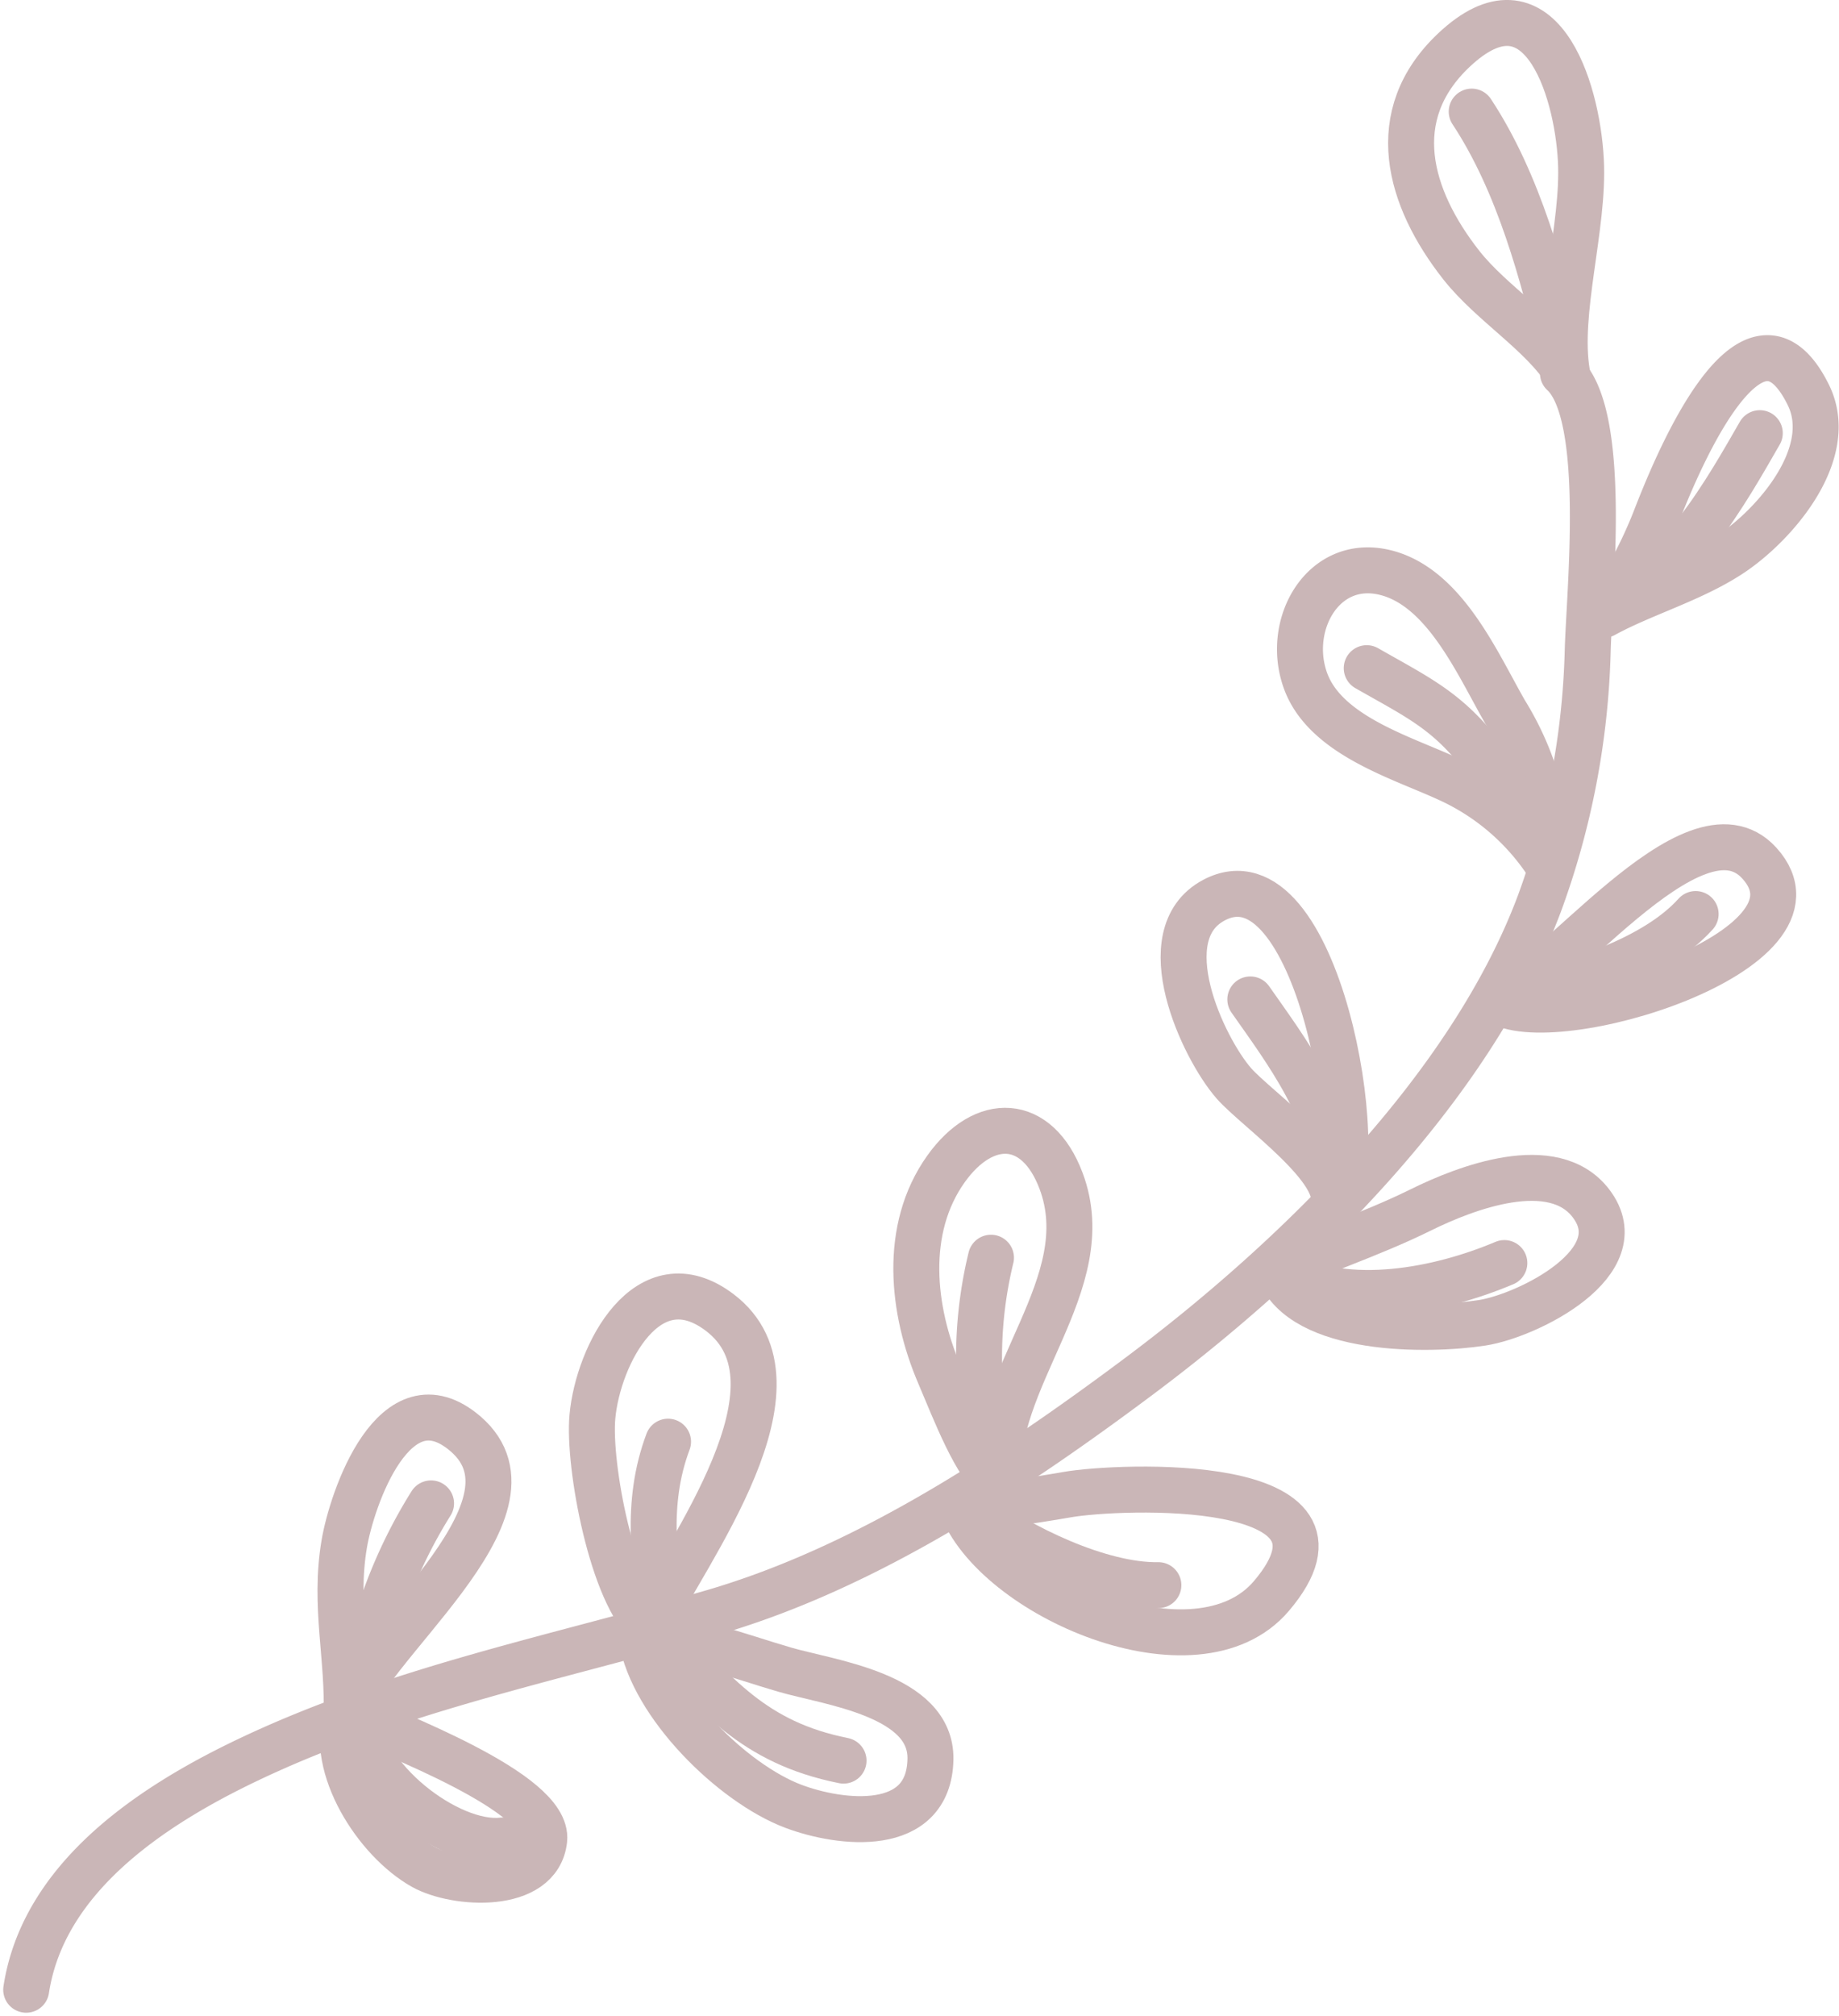 <svg xmlns="http://www.w3.org/2000/svg" width="80.029" height="87.709" viewBox="0 0 80.029 87.709">
  <g id="グループ_3262" data-name="グループ 3262" transform="translate(1.14 1)">
    <path id="パス_4909" data-name="パス 4909" d="M119.335,90.055c.737-4.812,5.3-7.921,9.587-9.972,6.483-3.1,13.457-4.453,20.3-6.449,6.677-1.948,12.958-6.1,18.513-10.25,6.811-5.088,14.424-12.508,17.452-20.586a34.416,34.416,0,0,0,2.1-10.954c.065-2.6.886-10.316-1.076-12.117" transform="translate(-119.335 -4.486)" fill="none" stroke="#cab6b7" stroke-linecap="round" stroke-linejoin="round" stroke-width="2"/>
    <path id="パス_4910" data-name="パス 4910" d="M200.175,16.239c-1.093-1.736-3.27-3.016-4.6-4.7-2.3-2.923-3.342-6.516-.323-9.361,3.7-3.489,5.355,1.563,5.523,4.8C200.929,9.848,199.717,13.593,200.175,16.239Z" transform="translate(-133.119 -1)" fill="none" stroke="#cab6b7" stroke-linecap="round" stroke-linejoin="round" stroke-width="2"/>
    <path id="パス_4911" data-name="パス 4911" d="M203.691,30.084c1.694-.927,3.824-1.528,5.5-2.629,1.928-1.266,4.655-4.391,3.4-6.937-2.516-5.108-5.91,3.474-6.643,5.358A19.73,19.73,0,0,1,203.691,30.084Z" transform="translate(-135.036 -4.335)" fill="none" stroke="#cab6b7" stroke-linecap="round" stroke-linejoin="round" stroke-width="2"/>
    <path id="パス_4912" data-name="パス 4912" d="M198.276,43.124a12.693,12.693,0,0,0-1.9-6.692c-1.2-2.082-2.639-5.474-5.264-6.086-2.676-.623-4.3,2.283-3.435,4.7.848,2.383,4.154,3.34,6.192,4.278A10.232,10.232,0,0,1,198.276,43.124Z" transform="translate(-132.011 -6.446)" fill="none" stroke="#cab6b7" stroke-linecap="round" stroke-linejoin="round" stroke-width="2"/>
    <path id="パス_4913" data-name="パス 4913" d="M197.953,51.722c2.372,1.681,14.918-2.147,11.434-5.971C206.517,42.6,200.229,51.288,197.953,51.722Z" transform="translate(-133.968 -9.202)" fill="none" stroke="#cab6b7" stroke-linecap="round" stroke-linejoin="round" stroke-width="2"/>
    <path id="パス_4914" data-name="パス 4914" d="M187.7,61.183c1.723-1.947-.676-15.739-5.163-13.352-2.8,1.491-.467,6.441.872,7.969C184.391,56.922,188.325,59.64,187.7,61.183Z" transform="translate(-130.853 -9.665)" fill="none" stroke="#cab6b7" stroke-linecap="round" stroke-linejoin="round" stroke-width="2"/>
    <path id="パス_4915" data-name="パス 4915" d="M186.327,66.765c1.03,2.683,6.479,2.647,8.84,2.278,1.981-.31,6.685-2.635,4.734-5.194-1.643-2.156-5.469-.676-7.4.279C190.24,65.246,187.761,66.03,186.327,66.765Z" transform="translate(-131.804 -12.491)" fill="none" stroke="#cab6b7" stroke-linecap="round" stroke-linejoin="round" stroke-width="2"/>
    <path id="パス_4916" data-name="パス 4916" d="M170.5,75.545c-.378-4.572,4.418-8.652,2.727-13.147-1.043-2.774-3.349-2.842-5.005-.522-1.874,2.624-1.48,6.164-.29,8.943C168.623,72.438,169.512,74.8,170.5,75.545Z" transform="translate(-128.192 -12.022)" fill="none" stroke="#cab6b7" stroke-linecap="round" stroke-linejoin="round" stroke-width="2"/>
    <path id="パス_4917" data-name="パス 4917" d="M169.32,80.046c1.416,3.96,10.244,7.821,13.506,3.985,4.487-5.277-6.657-4.8-8.881-4.412C172.5,79.872,169.394,80.358,169.32,80.046Z" transform="translate(-128.638 -15.592)" fill="none" stroke="#cab6b7" stroke-linecap="round" stroke-linejoin="round" stroke-width="2"/>
    <path id="パス_4918" data-name="パス 4918" d="M152.1,83.4c1.585-3.225,7.145-10.529,3.039-13.63-3.118-2.354-5.29,1.846-5.534,4.54C149.413,76.423,150.481,82.092,152.1,83.4Z" transform="translate(-124.965 -13.671)" fill="none" stroke="#cab6b7" stroke-linecap="round" stroke-linejoin="round" stroke-width="2"/>
    <path id="パス_4919" data-name="パス 4919" d="M152.239,87.343c.47,2.874,3.951,6.308,6.594,7.309,2.059.779,5.911,1.24,5.977-2.04.056-2.811-4.4-3.336-6.337-3.9C156.522,88.149,154.1,87.192,152.239,87.343Z" transform="translate(-125.459 -17.068)" fill="none" stroke="#cab6b7" stroke-linecap="round" stroke-linejoin="round" stroke-width="2"/>
    <path id="パス_4920" data-name="パス 4920" d="M136.4,88.6c.1-2.582-.553-4.848-.1-7.54.326-1.955,2.193-7.452,5.28-4.8C145.437,79.585,136.9,85.664,136.4,88.6Z" transform="translate(-122.461 -14.876)" fill="none" stroke="#cab6b7" stroke-linecap="round" stroke-linejoin="round" stroke-width="2"/>
    <path id="パス_4921" data-name="パス 4921" d="M136.417,91.359c-.753,2.347,1.307,5.532,3.334,6.675,1.421.8,5.035,1.023,5.276-1.166C145.255,94.807,138.36,92.239,136.417,91.359Z" transform="translate(-122.485 -17.818)" fill="none" stroke="#cab6b7" stroke-linecap="round" stroke-linejoin="round" stroke-width="2"/>
    <path id="パス_4922" data-name="パス 4922" d="M196.625,5.738c2.053,3.11,3.107,7.078,3.961,10.659" transform="translate(-133.72 -1.882)" fill="none" stroke="#cab6b7" stroke-linecap="round" stroke-linejoin="round" stroke-width="2"/>
    <path id="パス_4923" data-name="パス 4923" d="M203.9,30.283c2.95-.8,5.241-4.972,6.617-7.356" transform="translate(-135.075 -5.081)" fill="none" stroke="#cab6b7" stroke-linecap="round" stroke-linejoin="round" stroke-width="2"/>
    <path id="パス_4924" data-name="パス 4924" d="M191.013,35.491c2.34,1.335,3.6,1.889,5.232,4.1a23.921,23.921,0,0,1,2.691,4.14" transform="translate(-132.676 -7.42)" fill="none" stroke="#cab6b7" stroke-linecap="round" stroke-linejoin="round" stroke-width="2"/>
    <path id="パス_4925" data-name="パス 4925" d="M199.068,52.374c2.505-.769,5.939-1.723,7.757-3.74" transform="translate(-134.175 -9.866)" fill="none" stroke="#cab6b7" stroke-linecap="round" stroke-linejoin="round" stroke-width="2"/>
    <path id="パス_4926" data-name="パス 4926" d="M186.554,67.792c2.845,1.462,6.776.7,9.618-.5" transform="translate(-131.846 -13.339)" fill="none" stroke="#cab6b7" stroke-linecap="round" stroke-linejoin="round" stroke-width="2"/>
    <path id="パス_4927" data-name="パス 4927" d="M184.788,53.2c1.476,2.114,3.793,5.123,3.561,7.941" transform="translate(-131.517 -10.717)" fill="none" stroke="#cab6b7" stroke-linecap="round" stroke-linejoin="round" stroke-width="2"/>
    <path id="パス_4928" data-name="パス 4928" d="M170,80.631c1.992,1.508,5.512,3.2,8.034,3.157" transform="translate(-128.764 -15.821)" fill="none" stroke="#cab6b7" stroke-linecap="round" stroke-linejoin="round" stroke-width="2"/>
    <path id="パス_4929" data-name="パス 4929" d="M170.8,67.007a18.309,18.309,0,0,0,.317,9.8" transform="translate(-128.815 -13.286)" fill="none" stroke="#cab6b7" stroke-linecap="round" stroke-linejoin="round" stroke-width="2"/>
    <path id="パス_4930" data-name="パス 4930" d="M153.128,87.112c2.519,2.621,4.125,4.728,8.066,5.517" transform="translate(-125.625 -17.028)" fill="none" stroke="#cab6b7" stroke-linecap="round" stroke-linejoin="round" stroke-width="2"/>
    <path id="パス_4931" data-name="パス 4931" d="M153.259,84.835c-.318-2.7-.762-5.293.252-7.994" transform="translate(-125.579 -15.116)" fill="none" stroke="#cab6b7" stroke-linecap="round" stroke-linejoin="round" stroke-width="2"/>
    <path id="パス_4932" data-name="パス 4932" d="M137.323,87.99a21.476,21.476,0,0,1,2.978-7.85" transform="translate(-122.683 -15.73)" fill="none" stroke="#cab6b7" stroke-linecap="round" stroke-linejoin="round" stroke-width="2"/>
    <path id="パス_4933" data-name="パス 4933" d="M137.125,91.573c-.043,2.556,3.9,5.633,6.249,5.361" transform="translate(-122.646 -17.858)" fill="none" stroke="#cab6b7" stroke-linecap="round" stroke-linejoin="round" stroke-width="2"/>
  </g>
</svg>
